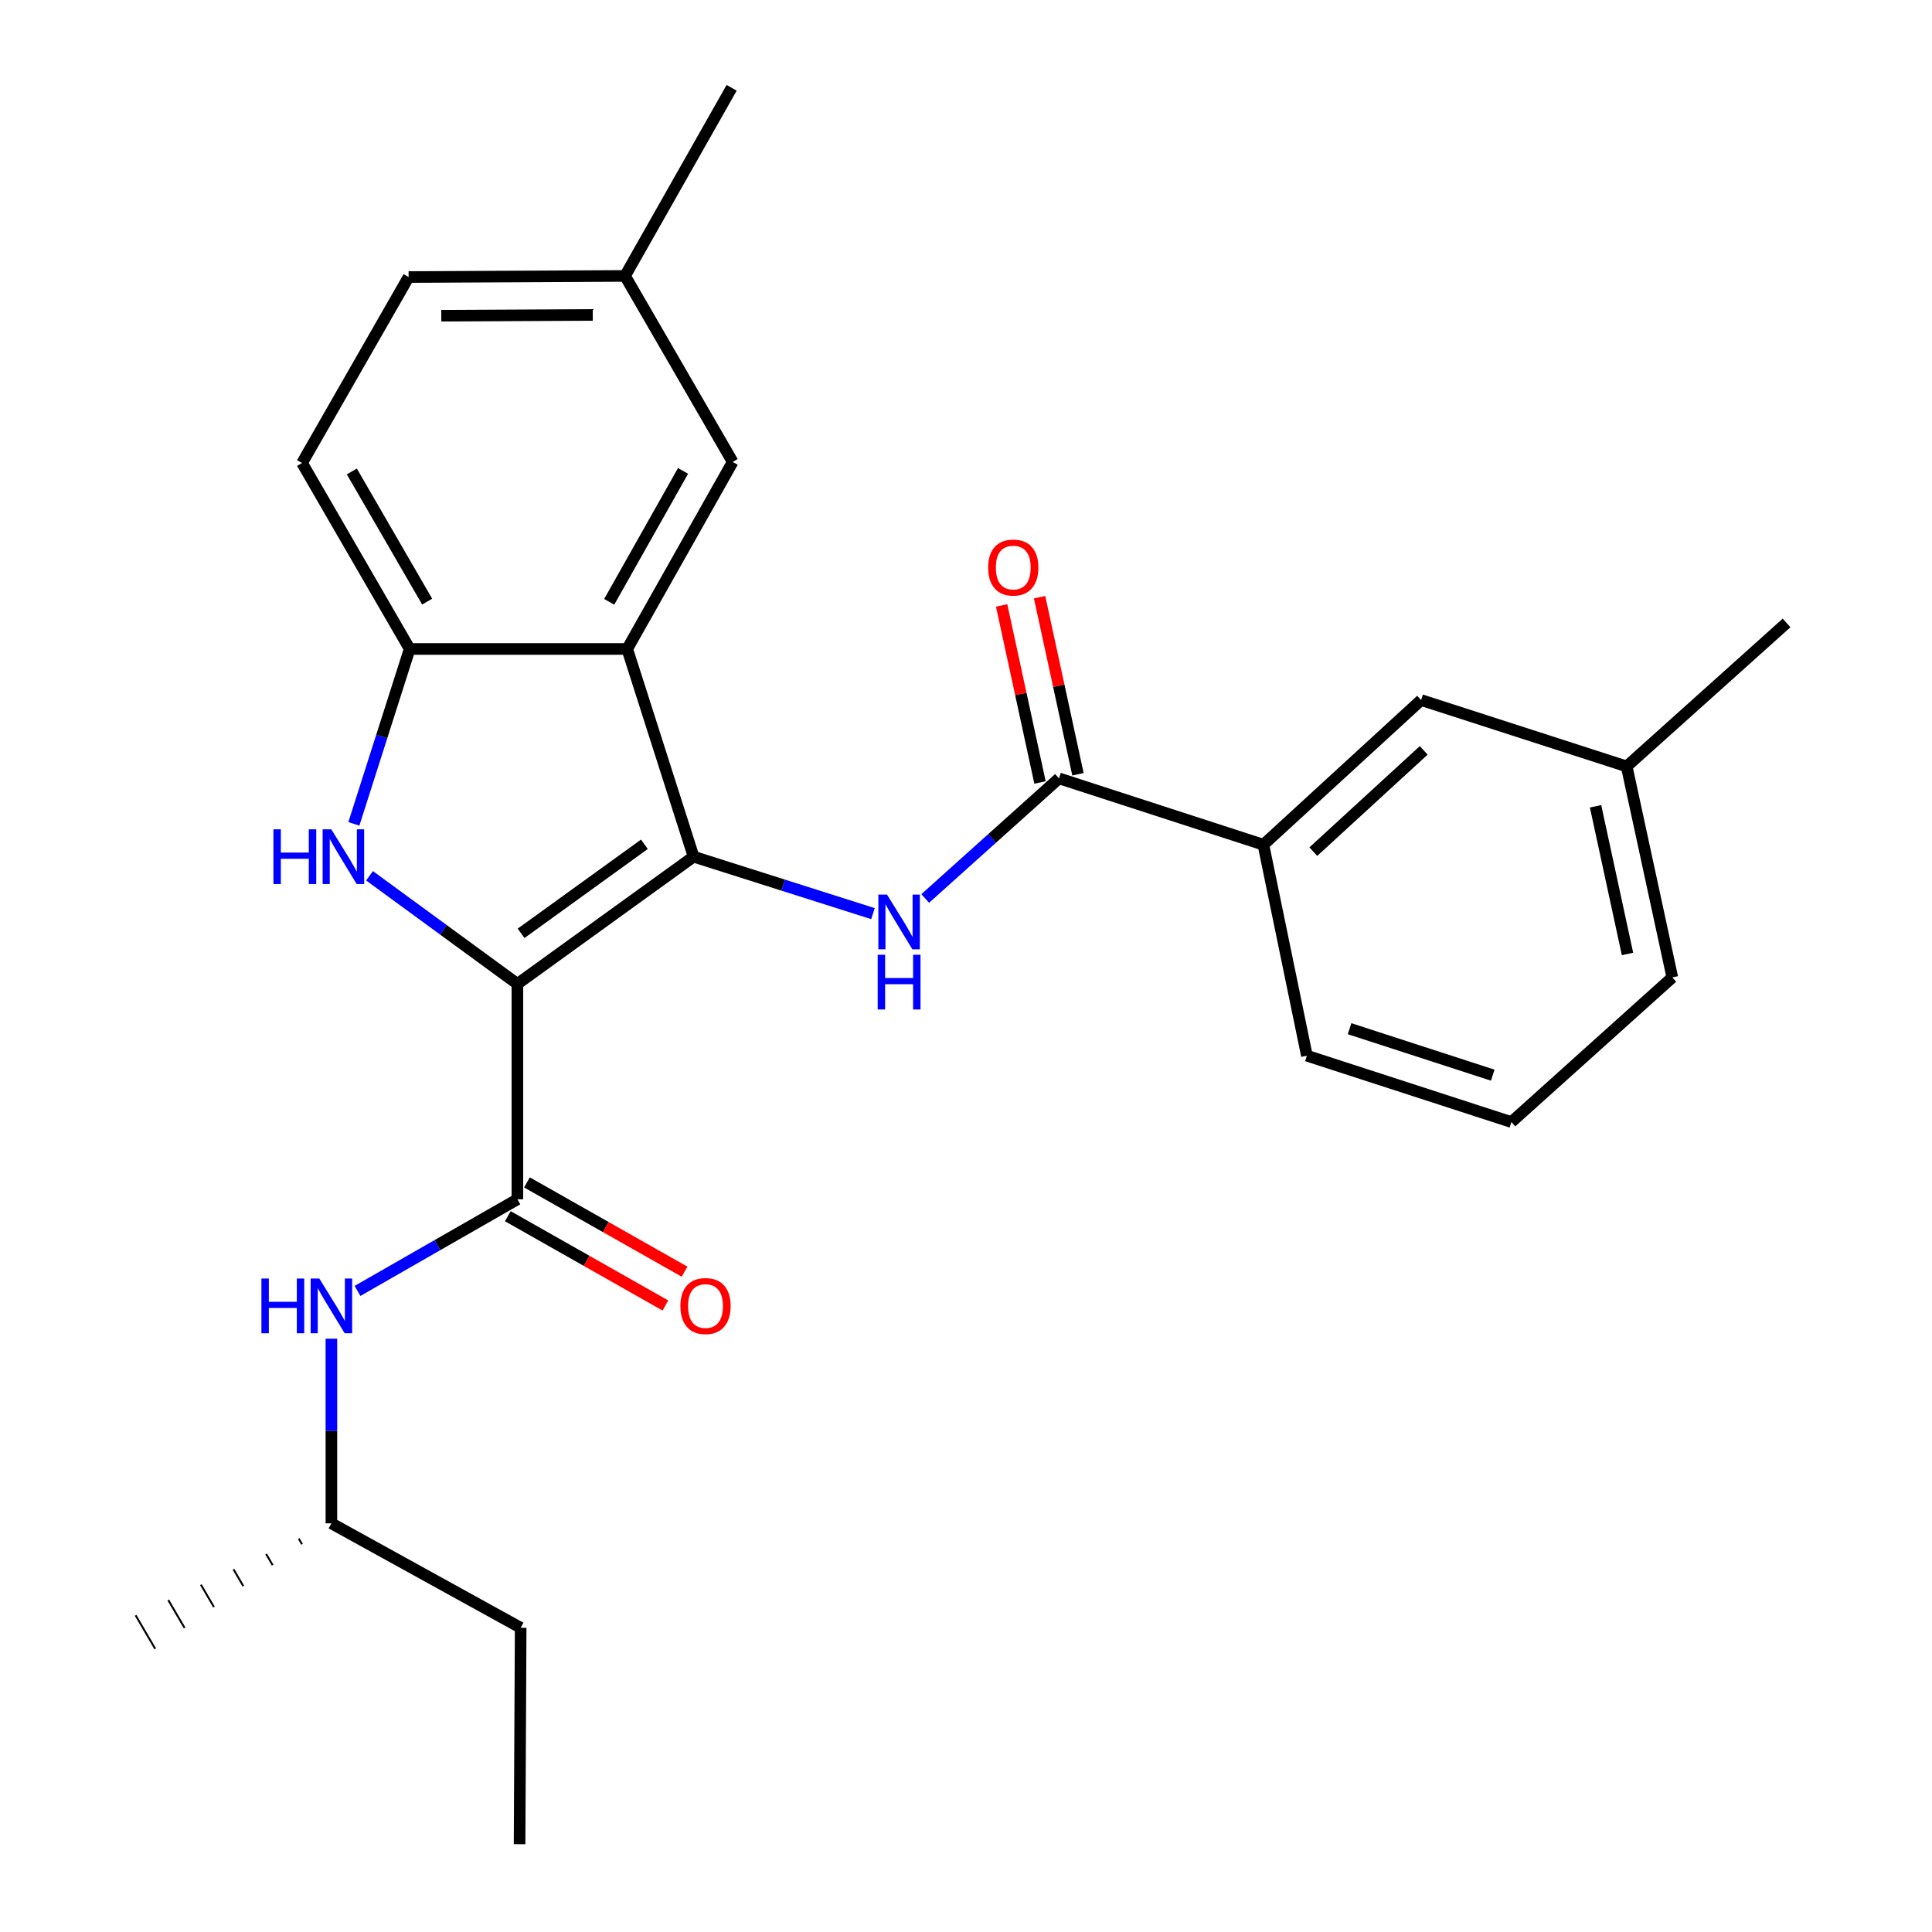 <?xml version='1.0' encoding='iso-8859-1'?>
<svg version='1.1' baseProfile='full'
              xmlns='http://www.w3.org/2000/svg'
                      xmlns:rdkit='http://www.rdkit.org/xml'
                      xmlns:xlink='http://www.w3.org/1999/xlink'
                  xml:space='preserve'
width='1000px' height='1000px' viewBox='0 0 1000 1000'>
<!-- END OF HEADER -->
<rect style='opacity:1.0;fill:#FFFFFF;stroke:none' width='1000' height='1000' x='0' y='0'> </rect>
<path class='bond-0' d='M 267.801,509.271 L 358.992,443.414' style='fill:none;fill-rule:evenodd;stroke:#000000;stroke-width:6px;stroke-linecap:butt;stroke-linejoin:miter;stroke-opacity:1' />
<path class='bond-0' d='M 269.709,483.093 L 333.542,436.993' style='fill:none;fill-rule:evenodd;stroke:#000000;stroke-width:6px;stroke-linecap:butt;stroke-linejoin:miter;stroke-opacity:1' />
<path class='bond-1' d='M 267.801,509.271 L 229.535,481.289' style='fill:none;fill-rule:evenodd;stroke:#000000;stroke-width:6px;stroke-linecap:butt;stroke-linejoin:miter;stroke-opacity:1' />
<path class='bond-1' d='M 229.535,481.289 L 191.268,453.307' style='fill:none;fill-rule:evenodd;stroke:#0000FF;stroke-width:6px;stroke-linecap:butt;stroke-linejoin:miter;stroke-opacity:1' />
<path class='bond-3' d='M 267.801,509.271 L 267.801,620.757' style='fill:none;fill-rule:evenodd;stroke:#000000;stroke-width:6px;stroke-linecap:butt;stroke-linejoin:miter;stroke-opacity:1' />
<path class='bond-2' d='M 358.992,443.414 L 324.645,335.904' style='fill:none;fill-rule:evenodd;stroke:#000000;stroke-width:6px;stroke-linecap:butt;stroke-linejoin:miter;stroke-opacity:1' />
<path class='bond-4' d='M 358.992,443.414 L 405.418,458.154' style='fill:none;fill-rule:evenodd;stroke:#000000;stroke-width:6px;stroke-linecap:butt;stroke-linejoin:miter;stroke-opacity:1' />
<path class='bond-4' d='M 405.418,458.154 L 451.843,472.895' style='fill:none;fill-rule:evenodd;stroke:#0000FF;stroke-width:6px;stroke-linecap:butt;stroke-linejoin:miter;stroke-opacity:1' />
<path class='bond-5' d='M 183.159,426.432 L 197.606,381.168' style='fill:none;fill-rule:evenodd;stroke:#0000FF;stroke-width:6px;stroke-linecap:butt;stroke-linejoin:miter;stroke-opacity:1' />
<path class='bond-5' d='M 197.606,381.168 L 212.053,335.904' style='fill:none;fill-rule:evenodd;stroke:#000000;stroke-width:6px;stroke-linecap:butt;stroke-linejoin:miter;stroke-opacity:1' />
<path class='bond-9' d='M 324.645,335.904 L 379.243,239.095' style='fill:none;fill-rule:evenodd;stroke:#000000;stroke-width:6px;stroke-linecap:butt;stroke-linejoin:miter;stroke-opacity:1' />
<path class='bond-9' d='M 315.322,311.506 L 353.541,243.74' style='fill:none;fill-rule:evenodd;stroke:#000000;stroke-width:6px;stroke-linecap:butt;stroke-linejoin:miter;stroke-opacity:1' />
<path class='bond-26' d='M 324.645,335.904 L 212.053,335.904' style='fill:none;fill-rule:evenodd;stroke:#000000;stroke-width:6px;stroke-linecap:butt;stroke-linejoin:miter;stroke-opacity:1' />
<path class='bond-7' d='M 267.801,620.757 L 226.422,644.469' style='fill:none;fill-rule:evenodd;stroke:#000000;stroke-width:6px;stroke-linecap:butt;stroke-linejoin:miter;stroke-opacity:1' />
<path class='bond-7' d='M 226.422,644.469 L 185.043,668.181' style='fill:none;fill-rule:evenodd;stroke:#0000FF;stroke-width:6px;stroke-linecap:butt;stroke-linejoin:miter;stroke-opacity:1' />
<path class='bond-10' d='M 262.846,629.504 L 303.631,652.612' style='fill:none;fill-rule:evenodd;stroke:#000000;stroke-width:6px;stroke-linecap:butt;stroke-linejoin:miter;stroke-opacity:1' />
<path class='bond-10' d='M 303.631,652.612 L 344.415,675.721' style='fill:none;fill-rule:evenodd;stroke:#FF0000;stroke-width:6px;stroke-linecap:butt;stroke-linejoin:miter;stroke-opacity:1' />
<path class='bond-10' d='M 272.757,612.011 L 313.542,635.119' style='fill:none;fill-rule:evenodd;stroke:#000000;stroke-width:6px;stroke-linecap:butt;stroke-linejoin:miter;stroke-opacity:1' />
<path class='bond-10' d='M 313.542,635.119 L 354.327,658.228' style='fill:none;fill-rule:evenodd;stroke:#FF0000;stroke-width:6px;stroke-linecap:butt;stroke-linejoin:miter;stroke-opacity:1' />
<path class='bond-6' d='M 478.894,465.05 L 513.512,433.964' style='fill:none;fill-rule:evenodd;stroke:#0000FF;stroke-width:6px;stroke-linecap:butt;stroke-linejoin:miter;stroke-opacity:1' />
<path class='bond-6' d='M 513.512,433.964 L 548.131,402.878' style='fill:none;fill-rule:evenodd;stroke:#000000;stroke-width:6px;stroke-linecap:butt;stroke-linejoin:miter;stroke-opacity:1' />
<path class='bond-13' d='M 212.053,335.904 L 156.349,239.653' style='fill:none;fill-rule:evenodd;stroke:#000000;stroke-width:6px;stroke-linecap:butt;stroke-linejoin:miter;stroke-opacity:1' />
<path class='bond-13' d='M 221.099,311.395 L 182.106,244.02' style='fill:none;fill-rule:evenodd;stroke:#000000;stroke-width:6px;stroke-linecap:butt;stroke-linejoin:miter;stroke-opacity:1' />
<path class='bond-8' d='M 548.131,402.878 L 653.932,437.226' style='fill:none;fill-rule:evenodd;stroke:#000000;stroke-width:6px;stroke-linecap:butt;stroke-linejoin:miter;stroke-opacity:1' />
<path class='bond-11' d='M 557.956,400.749 L 548.023,354.927' style='fill:none;fill-rule:evenodd;stroke:#000000;stroke-width:6px;stroke-linecap:butt;stroke-linejoin:miter;stroke-opacity:1' />
<path class='bond-11' d='M 548.023,354.927 L 538.091,309.106' style='fill:none;fill-rule:evenodd;stroke:#FF0000;stroke-width:6px;stroke-linecap:butt;stroke-linejoin:miter;stroke-opacity:1' />
<path class='bond-11' d='M 538.306,405.008 L 528.374,359.186' style='fill:none;fill-rule:evenodd;stroke:#000000;stroke-width:6px;stroke-linecap:butt;stroke-linejoin:miter;stroke-opacity:1' />
<path class='bond-11' d='M 528.374,359.186 L 518.442,313.365' style='fill:none;fill-rule:evenodd;stroke:#FF0000;stroke-width:6px;stroke-linecap:butt;stroke-linejoin:miter;stroke-opacity:1' />
<path class='bond-17' d='M 171.529,692.899 L 171.529,740.685' style='fill:none;fill-rule:evenodd;stroke:#0000FF;stroke-width:6px;stroke-linecap:butt;stroke-linejoin:miter;stroke-opacity:1' />
<path class='bond-17' d='M 171.529,740.685 L 171.529,788.472' style='fill:none;fill-rule:evenodd;stroke:#000000;stroke-width:6px;stroke-linecap:butt;stroke-linejoin:miter;stroke-opacity:1' />
<path class='bond-12' d='M 653.932,437.226 L 735.561,362.343' style='fill:none;fill-rule:evenodd;stroke:#000000;stroke-width:6px;stroke-linecap:butt;stroke-linejoin:miter;stroke-opacity:1' />
<path class='bond-12' d='M 679.767,440.809 L 736.908,388.391' style='fill:none;fill-rule:evenodd;stroke:#000000;stroke-width:6px;stroke-linecap:butt;stroke-linejoin:miter;stroke-opacity:1' />
<path class='bond-18' d='M 653.932,437.226 L 676.45,546.422' style='fill:none;fill-rule:evenodd;stroke:#000000;stroke-width:6px;stroke-linecap:butt;stroke-linejoin:miter;stroke-opacity:1' />
<path class='bond-14' d='M 379.243,239.095 L 323.517,142.822' style='fill:none;fill-rule:evenodd;stroke:#000000;stroke-width:6px;stroke-linecap:butt;stroke-linejoin:miter;stroke-opacity:1' />
<path class='bond-15' d='M 735.561,362.343 L 841.965,396.701' style='fill:none;fill-rule:evenodd;stroke:#000000;stroke-width:6px;stroke-linecap:butt;stroke-linejoin:miter;stroke-opacity:1' />
<path class='bond-16' d='M 156.349,239.653 L 211.494,143.392' style='fill:none;fill-rule:evenodd;stroke:#000000;stroke-width:6px;stroke-linecap:butt;stroke-linejoin:miter;stroke-opacity:1' />
<path class='bond-21' d='M 323.517,142.822 L 378.696,45.455' style='fill:none;fill-rule:evenodd;stroke:#000000;stroke-width:6px;stroke-linecap:butt;stroke-linejoin:miter;stroke-opacity:1' />
<path class='bond-27' d='M 323.517,142.822 L 211.494,143.392' style='fill:none;fill-rule:evenodd;stroke:#000000;stroke-width:6px;stroke-linecap:butt;stroke-linejoin:miter;stroke-opacity:1' />
<path class='bond-27' d='M 306.815,163.013 L 228.4,163.412' style='fill:none;fill-rule:evenodd;stroke:#000000;stroke-width:6px;stroke-linecap:butt;stroke-linejoin:miter;stroke-opacity:1' />
<path class='bond-22' d='M 841.965,396.701 L 924.722,322.433' style='fill:none;fill-rule:evenodd;stroke:#000000;stroke-width:6px;stroke-linecap:butt;stroke-linejoin:miter;stroke-opacity:1' />
<path class='bond-28' d='M 841.965,396.701 L 865.589,505.898' style='fill:none;fill-rule:evenodd;stroke:#000000;stroke-width:6px;stroke-linecap:butt;stroke-linejoin:miter;stroke-opacity:1' />
<path class='bond-28' d='M 825.857,417.332 L 842.394,493.77' style='fill:none;fill-rule:evenodd;stroke:#000000;stroke-width:6px;stroke-linecap:butt;stroke-linejoin:miter;stroke-opacity:1' />
<path class='bond-23' d='M 171.529,788.472 L 269.499,842.534' style='fill:none;fill-rule:evenodd;stroke:#000000;stroke-width:6px;stroke-linecap:butt;stroke-linejoin:miter;stroke-opacity:1' />
<path class='bond-24' d='M 154.641,796.411 L 156.333,799.303' style='fill:none;fill-rule:evenodd;stroke:#000000;stroke-width:1.0px;stroke-linecap:butt;stroke-linejoin:miter;stroke-opacity:1' />
<path class='bond-24' d='M 137.753,804.349 L 141.137,810.134' style='fill:none;fill-rule:evenodd;stroke:#000000;stroke-width:1.0px;stroke-linecap:butt;stroke-linejoin:miter;stroke-opacity:1' />
<path class='bond-24' d='M 120.865,812.287 L 125.941,820.964' style='fill:none;fill-rule:evenodd;stroke:#000000;stroke-width:1.0px;stroke-linecap:butt;stroke-linejoin:miter;stroke-opacity:1' />
<path class='bond-24' d='M 103.977,820.226 L 110.746,831.795' style='fill:none;fill-rule:evenodd;stroke:#000000;stroke-width:1.0px;stroke-linecap:butt;stroke-linejoin:miter;stroke-opacity:1' />
<path class='bond-24' d='M 87.09,828.164 L 95.55,842.626' style='fill:none;fill-rule:evenodd;stroke:#000000;stroke-width:1.0px;stroke-linecap:butt;stroke-linejoin:miter;stroke-opacity:1' />
<path class='bond-24' d='M 70.202,836.102 L 80.354,853.457' style='fill:none;fill-rule:evenodd;stroke:#000000;stroke-width:1.0px;stroke-linecap:butt;stroke-linejoin:miter;stroke-opacity:1' />
<path class='bond-19' d='M 676.45,546.422 L 782.307,580.78' style='fill:none;fill-rule:evenodd;stroke:#000000;stroke-width:6px;stroke-linecap:butt;stroke-linejoin:miter;stroke-opacity:1' />
<path class='bond-19' d='M 698.535,532.452 L 772.635,556.503' style='fill:none;fill-rule:evenodd;stroke:#000000;stroke-width:6px;stroke-linecap:butt;stroke-linejoin:miter;stroke-opacity:1' />
<path class='bond-20' d='M 782.307,580.78 L 865.589,505.898' style='fill:none;fill-rule:evenodd;stroke:#000000;stroke-width:6px;stroke-linecap:butt;stroke-linejoin:miter;stroke-opacity:1' />
<path class='bond-25' d='M 269.499,842.534 L 268.93,954.545' style='fill:none;fill-rule:evenodd;stroke:#000000;stroke-width:6px;stroke-linecap:butt;stroke-linejoin:miter;stroke-opacity:1' />
<path  class='atom-2' d='M 141.519 429.254
L 145.359 429.254
L 145.359 441.294
L 159.839 441.294
L 159.839 429.254
L 163.679 429.254
L 163.679 457.574
L 159.839 457.574
L 159.839 444.494
L 145.359 444.494
L 145.359 457.574
L 141.519 457.574
L 141.519 429.254
' fill='#0000FF'/>
<path  class='atom-2' d='M 171.479 429.254
L 180.759 444.254
Q 181.679 445.734, 183.159 448.414
Q 184.639 451.094, 184.719 451.254
L 184.719 429.254
L 188.479 429.254
L 188.479 457.574
L 184.599 457.574
L 174.639 441.174
Q 173.479 439.254, 172.239 437.054
Q 171.039 434.854, 170.679 434.174
L 170.679 457.574
L 166.999 457.574
L 166.999 429.254
L 171.479 429.254
' fill='#0000FF'/>
<path  class='atom-5' d='M 459.113 463.031
L 468.393 478.031
Q 469.313 479.511, 470.793 482.191
Q 472.273 484.871, 472.353 485.031
L 472.353 463.031
L 476.113 463.031
L 476.113 491.351
L 472.233 491.351
L 462.273 474.951
Q 461.113 473.031, 459.873 470.831
Q 458.673 468.631, 458.313 467.951
L 458.313 491.351
L 454.633 491.351
L 454.633 463.031
L 459.113 463.031
' fill='#0000FF'/>
<path  class='atom-5' d='M 454.293 494.183
L 458.133 494.183
L 458.133 506.223
L 472.613 506.223
L 472.613 494.183
L 476.453 494.183
L 476.453 522.503
L 472.613 522.503
L 472.613 509.423
L 458.133 509.423
L 458.133 522.503
L 454.293 522.503
L 454.293 494.183
' fill='#0000FF'/>
<path  class='atom-8' d='M 135.309 661.765
L 139.149 661.765
L 139.149 673.805
L 153.629 673.805
L 153.629 661.765
L 157.469 661.765
L 157.469 690.085
L 153.629 690.085
L 153.629 677.005
L 139.149 677.005
L 139.149 690.085
L 135.309 690.085
L 135.309 661.765
' fill='#0000FF'/>
<path  class='atom-8' d='M 165.269 661.765
L 174.549 676.765
Q 175.469 678.245, 176.949 680.925
Q 178.429 683.605, 178.509 683.765
L 178.509 661.765
L 182.269 661.765
L 182.269 690.085
L 178.389 690.085
L 168.429 673.685
Q 167.269 671.765, 166.029 669.565
Q 164.829 667.365, 164.469 666.685
L 164.469 690.085
L 160.789 690.085
L 160.789 661.765
L 165.269 661.765
' fill='#0000FF'/>
<path  class='atom-11' d='M 352.169 676.005
Q 352.169 669.205, 355.529 665.405
Q 358.889 661.605, 365.169 661.605
Q 371.449 661.605, 374.809 665.405
Q 378.169 669.205, 378.169 676.005
Q 378.169 682.885, 374.769 686.805
Q 371.369 690.685, 365.169 690.685
Q 358.929 690.685, 355.529 686.805
Q 352.169 682.925, 352.169 676.005
M 365.169 687.485
Q 369.489 687.485, 371.809 684.605
Q 374.169 681.685, 374.169 676.005
Q 374.169 670.445, 371.809 667.645
Q 369.489 664.805, 365.169 664.805
Q 360.849 664.805, 358.489 667.605
Q 356.169 670.405, 356.169 676.005
Q 356.169 681.725, 358.489 684.605
Q 360.849 687.485, 365.169 687.485
' fill='#FF0000'/>
<path  class='atom-12' d='M 511.462 293.762
Q 511.462 286.962, 514.822 283.162
Q 518.182 279.362, 524.462 279.362
Q 530.742 279.362, 534.102 283.162
Q 537.462 286.962, 537.462 293.762
Q 537.462 300.642, 534.062 304.562
Q 530.662 308.442, 524.462 308.442
Q 518.222 308.442, 514.822 304.562
Q 511.462 300.682, 511.462 293.762
M 524.462 305.242
Q 528.782 305.242, 531.102 302.362
Q 533.462 299.442, 533.462 293.762
Q 533.462 288.202, 531.102 285.402
Q 528.782 282.562, 524.462 282.562
Q 520.142 282.562, 517.782 285.362
Q 515.462 288.162, 515.462 293.762
Q 515.462 299.482, 517.782 302.362
Q 520.142 305.242, 524.462 305.242
' fill='#FF0000'/>
</svg>
